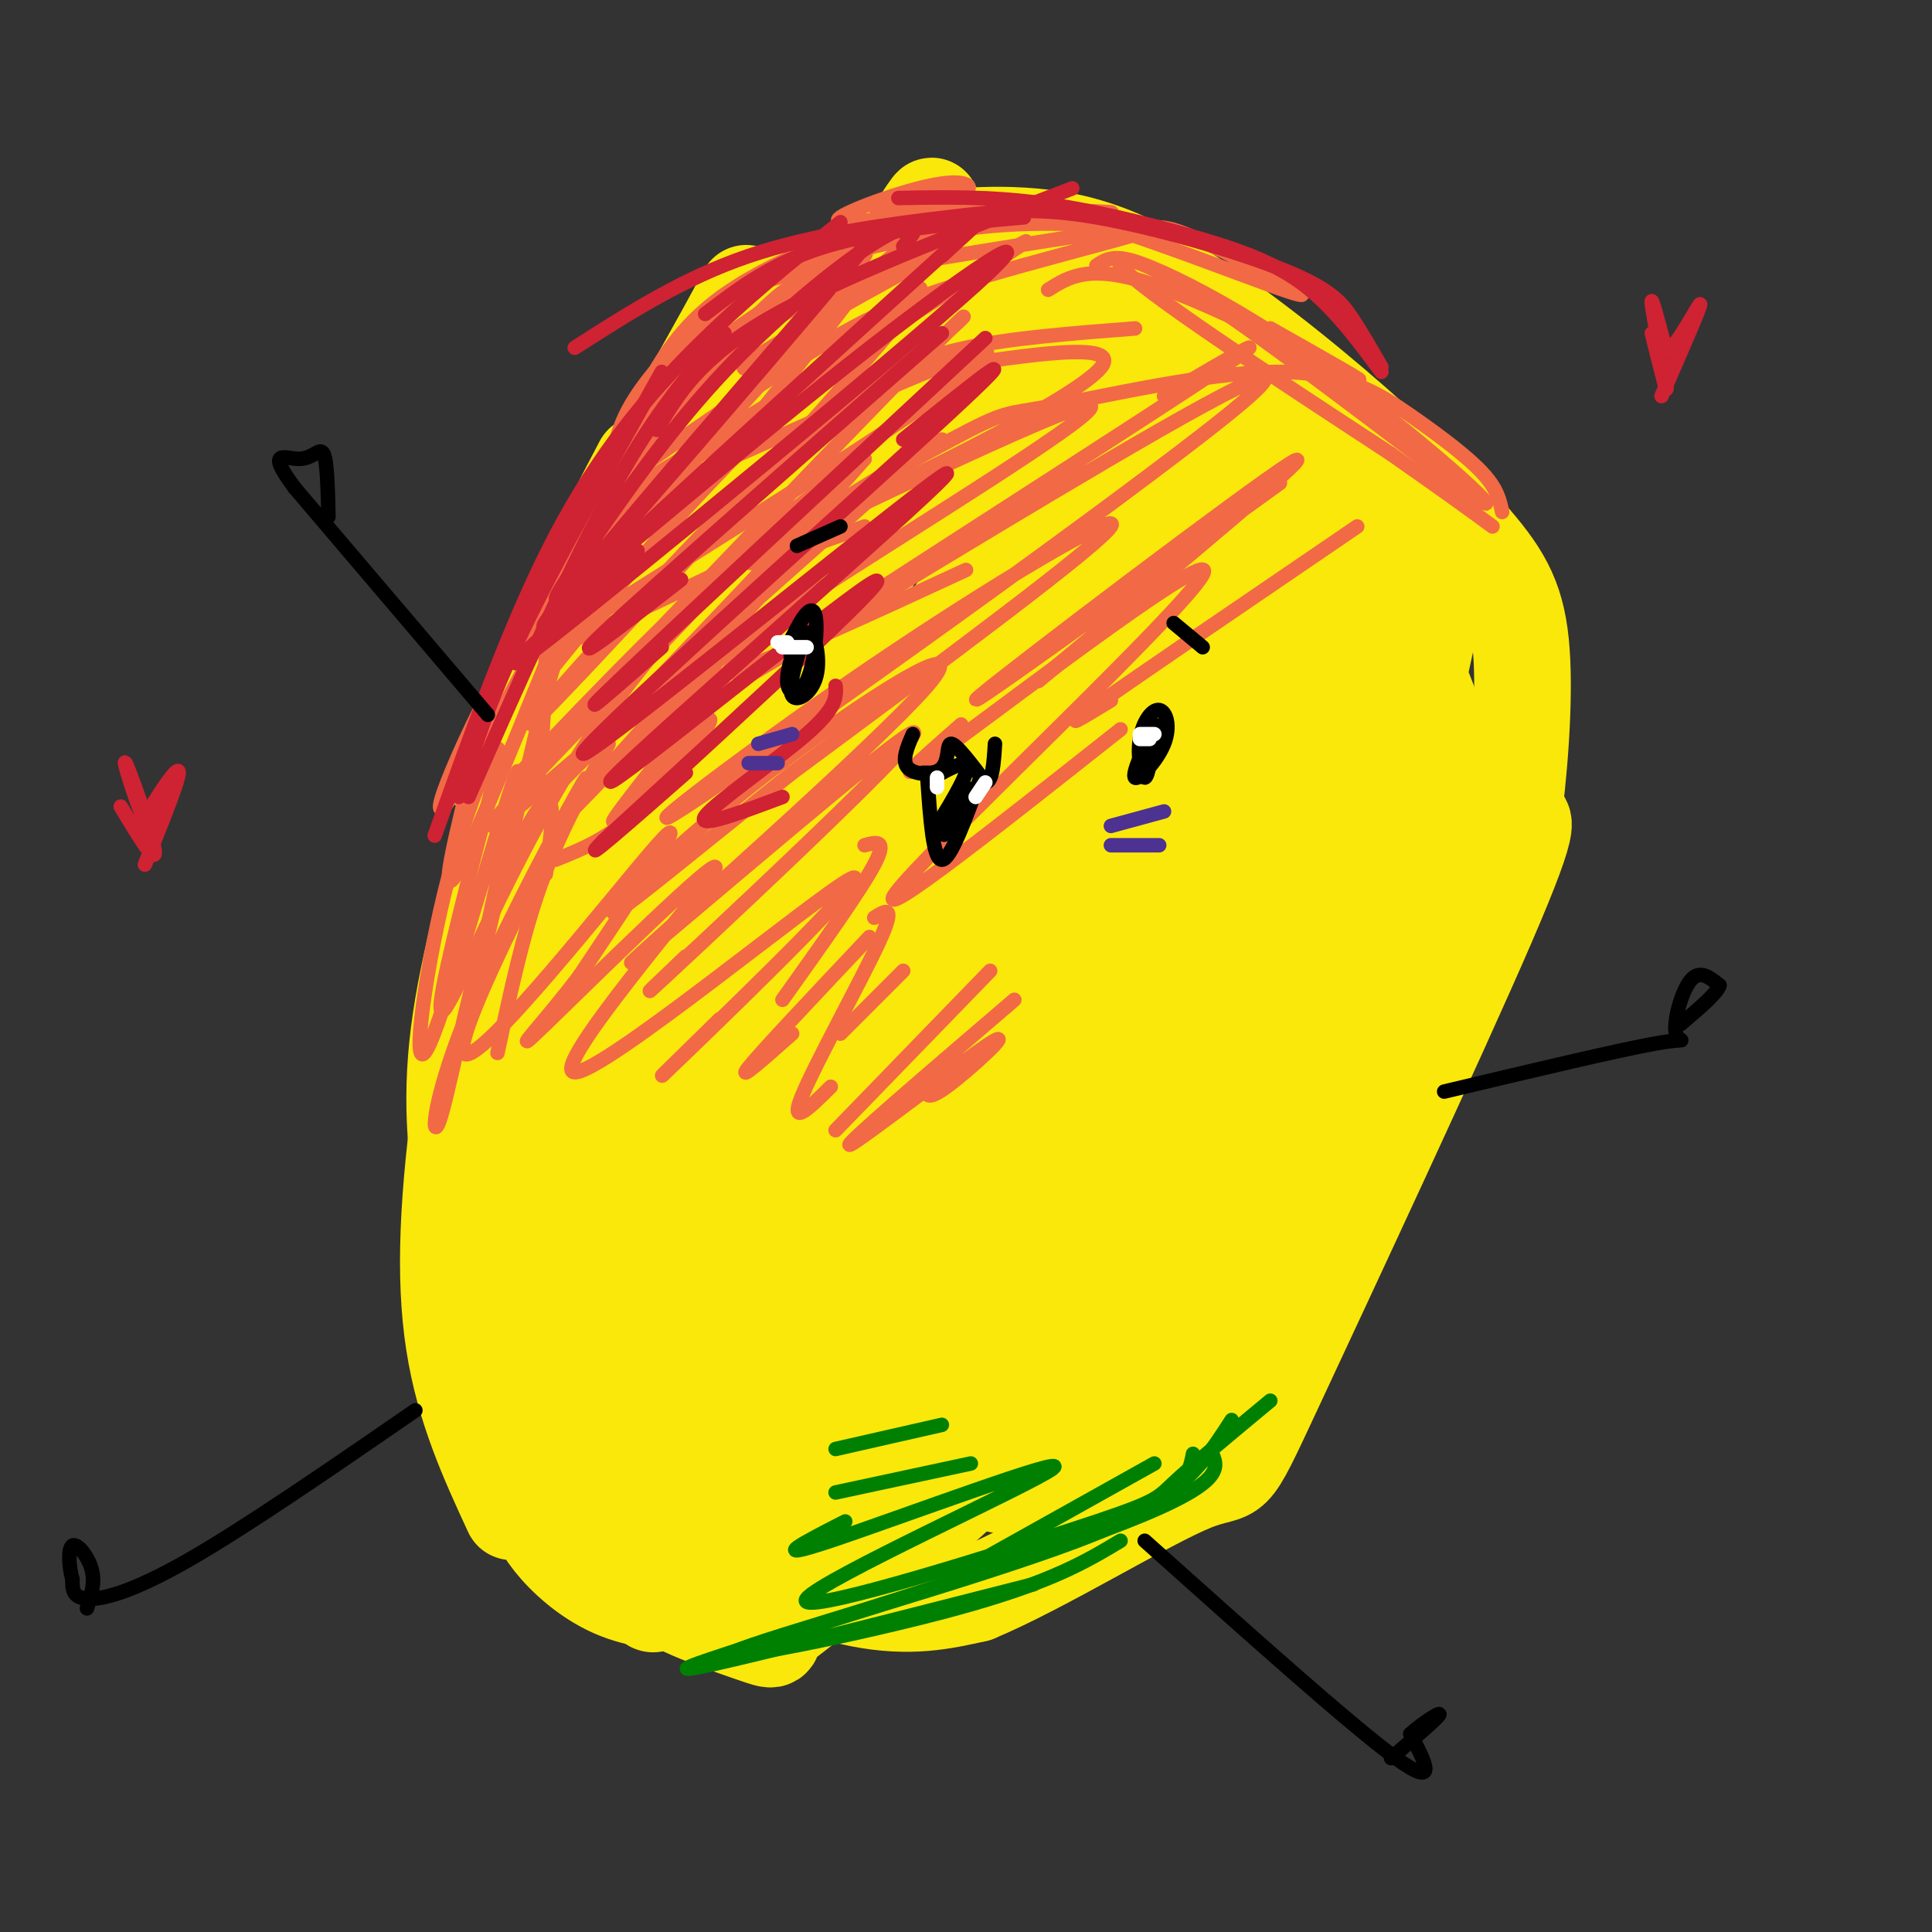 <svg viewBox='0 0 400 400' version='1.1' xmlns='http://www.w3.org/2000/svg' xmlns:xlink='http://www.w3.org/1999/xlink'><rect x="0" y="0" width="400" height="400" fill="#333333" stroke="none"/><g fill='none' stroke='rgb(250,232,11)' stroke-width='20' stroke-linecap='round' stroke-linejoin='round'><path d='M133,96c-7.196,13.708 -14.393,27.417 -21,50c-6.607,22.583 -12.625,54.042 -16,78c-3.375,23.958 -4.107,40.417 -2,54c2.107,13.583 7.054,24.292 12,35'/><path d='M107,164c-5.068,17.604 -10.136,35.208 -12,50c-1.864,14.792 -0.525,26.772 2,38c2.525,11.228 6.237,21.705 10,30c3.763,8.295 7.576,14.409 13,20c5.424,5.591 12.460,10.659 23,16c10.540,5.341 24.583,10.955 35,13c10.417,2.045 17.209,0.523 24,-1'/><path d='M202,330c13.560,-5.619 35.459,-19.166 45,-23c9.541,-3.834 6.722,2.045 17,-20c10.278,-22.045 33.651,-72.013 44,-96c10.349,-23.987 7.675,-21.994 5,-20'/><path d='M313,171c1.498,-10.199 2.743,-25.697 2,-36c-0.743,-10.303 -3.472,-15.413 -10,-23c-6.528,-7.587 -16.853,-17.652 -29,-28c-12.147,-10.348 -26.117,-20.978 -37,-27c-10.883,-6.022 -18.681,-7.435 -25,-8c-6.319,-0.565 -11.160,-0.283 -16,0'/><path d='M198,49c-7.155,0.964 -17.042,3.375 -27,11c-9.958,7.625 -19.988,20.464 -25,28c-5.012,7.536 -5.006,9.768 -5,12'/><path d='M161,62c-3.405,1.340 -6.809,2.679 -7,1c-0.191,-1.679 2.832,-6.378 -4,6c-6.832,12.378 -23.519,41.832 -35,65c-11.481,23.168 -17.756,40.051 -4,18c13.756,-22.051 47.543,-83.034 45,-74c-2.543,9.034 -41.415,88.086 -50,105c-8.585,16.914 13.119,-28.310 30,-58c16.881,-29.690 28.941,-43.845 41,-58'/><path d='M177,67c13.017,-19.765 25.060,-40.178 6,-6c-19.060,34.178 -69.223,122.945 -80,141c-10.777,18.055 17.830,-34.604 43,-76c25.170,-41.396 46.901,-71.529 35,-42c-11.901,29.529 -57.435,118.719 -68,138c-10.565,19.281 13.839,-31.348 32,-63c18.161,-31.652 30.081,-44.326 42,-57'/><path d='M187,102c12.456,-17.700 22.596,-33.449 4,-3c-18.596,30.449 -65.927,107.097 -82,131c-16.073,23.903 -0.888,-4.939 22,-40c22.888,-35.061 53.478,-76.342 49,-60c-4.478,16.342 -44.025,90.308 -53,108c-8.975,17.692 12.622,-20.891 33,-52c20.378,-31.109 39.537,-54.746 43,-56c3.463,-1.254 -8.768,19.873 -21,41'/><path d='M182,171c-17.975,33.182 -52.414,95.636 -42,84c10.414,-11.636 65.681,-97.361 68,-98c2.319,-0.639 -48.310,83.810 -68,115c-19.690,31.190 -8.443,9.123 -4,-4c4.443,-13.123 2.081,-17.302 -2,-25c-4.081,-7.698 -9.880,-18.914 -13,-22c-3.120,-3.086 -3.560,1.957 -4,7'/><path d='M117,228c-1.411,13.093 -2.937,42.325 -4,46c-1.063,3.675 -1.661,-18.207 -3,-29c-1.339,-10.793 -3.419,-10.496 -5,-8c-1.581,2.496 -2.663,7.190 -2,16c0.663,8.810 3.072,21.735 8,33c4.928,11.265 12.376,20.869 12,17c-0.376,-3.869 -8.575,-21.212 -12,-30c-3.425,-8.788 -2.076,-9.020 -1,-12c1.076,-2.980 1.879,-8.709 4,-10c2.121,-1.291 5.561,1.854 9,5'/><path d='M123,256c3.870,5.122 9.045,15.427 11,20c1.955,4.573 0.691,3.415 0,5c-0.691,1.585 -0.810,5.915 -3,-1c-2.190,-6.915 -6.452,-25.075 -9,-32c-2.548,-6.925 -3.384,-2.617 -3,2c0.384,4.617 1.986,9.542 4,14c2.014,4.458 4.441,8.450 8,13c3.559,4.550 8.251,9.658 17,15c8.749,5.342 21.554,10.918 19,9c-2.554,-1.918 -20.468,-11.328 -29,-15c-8.532,-3.672 -7.682,-1.604 -8,0c-0.318,1.604 -1.805,2.744 1,6c2.805,3.256 9.903,8.628 17,14'/><path d='M148,306c7.880,4.522 19.079,8.827 26,11c6.921,2.173 9.564,2.214 1,-4c-8.564,-6.214 -28.336,-18.684 -32,-20c-3.664,-1.316 8.780,8.523 19,12c10.220,3.477 18.216,0.592 25,-2c6.784,-2.592 12.354,-4.891 25,-18c12.646,-13.109 32.366,-37.029 29,-31c-3.366,6.029 -29.819,42.008 -34,51c-4.181,8.992 13.909,-9.004 32,-27'/><path d='M239,278c10.454,-8.932 20.590,-17.763 12,-8c-8.590,9.763 -35.906,38.119 -34,37c1.906,-1.119 33.036,-31.714 33,-29c-0.036,2.714 -31.236,38.735 -30,36c1.236,-2.735 34.909,-44.228 48,-62c13.091,-17.772 5.602,-11.823 -13,5c-18.602,16.823 -48.315,44.521 -60,55c-11.685,10.479 -5.343,3.740 1,-3'/><path d='M196,309c14.963,-21.361 51.869,-73.263 65,-93c13.131,-19.737 2.485,-7.309 -4,-2c-6.485,5.309 -8.810,3.498 -27,23c-18.190,19.502 -52.246,60.317 -58,65c-5.754,4.683 16.794,-26.766 42,-55c25.206,-28.234 53.072,-53.253 60,-61c6.928,-7.747 -7.081,1.779 -39,35c-31.919,33.221 -81.747,90.136 -76,80c5.747,-10.136 67.071,-87.325 88,-115c20.929,-27.675 1.465,-5.838 -18,16'/><path d='M229,202c-21.109,21.165 -64.880,66.077 -63,62c1.880,-4.077 49.411,-57.144 52,-61c2.589,-3.856 -39.765,41.500 -49,50c-9.235,8.500 14.647,-19.857 19,-26c4.353,-6.143 -10.824,9.929 -26,26'/><path d='M132,296c0.000,0.000 -1.000,1.000 -1,1'/><path d='M118,304c-1.569,1.523 -3.139,3.046 2,10c5.139,6.954 16.986,19.338 15,18c-1.986,-1.338 -17.804,-16.399 -22,-18c-4.196,-1.601 3.230,10.257 14,15c10.770,4.743 24.885,2.372 39,0'/><path d='M166,329c12.879,0.219 25.575,0.766 17,0c-8.575,-0.766 -38.421,-2.845 -45,-1c-6.579,1.845 10.108,7.612 17,10c6.892,2.388 3.989,1.396 6,-1c2.011,-2.396 8.936,-6.195 13,-12c4.064,-5.805 5.269,-13.616 5,-26c-0.269,-12.384 -2.010,-29.340 -4,-36c-1.990,-6.660 -4.228,-3.024 -6,-2c-1.772,1.024 -3.078,-0.565 -7,4c-3.922,4.565 -10.461,15.282 -17,26'/><path d='M145,291c-6.022,10.274 -12.576,22.959 -5,12c7.576,-10.959 29.284,-45.561 39,-62c9.716,-16.439 7.440,-14.714 -4,2c-11.440,16.714 -32.044,48.416 -26,44c6.044,-4.416 38.736,-44.949 59,-67c20.264,-22.051 28.098,-25.619 35,-31c6.902,-5.381 12.871,-12.576 8,-1c-4.871,11.576 -20.581,41.924 -25,54c-4.419,12.076 2.452,5.879 15,-8c12.548,-13.879 30.774,-35.439 49,-57'/><path d='M290,177c9.838,-12.779 9.932,-16.227 3,-6c-6.932,10.227 -20.892,34.129 -28,49c-7.108,14.871 -7.366,20.712 -5,21c2.366,0.288 7.354,-4.977 15,-19c7.646,-14.023 17.948,-36.805 22,-49c4.052,-12.195 1.854,-13.801 -10,6c-11.854,19.801 -33.364,61.011 -34,62c-0.636,0.989 19.600,-38.243 29,-58c9.400,-19.757 7.963,-20.038 8,-23c0.037,-2.962 1.548,-8.605 0,-11c-1.548,-2.395 -6.157,-1.541 -11,2c-4.843,3.541 -9.922,9.771 -15,16'/><path d='M264,167c-11.432,16.182 -32.513,48.636 -29,45c3.513,-3.636 31.621,-43.361 43,-60c11.379,-16.639 6.031,-10.193 5,-10c-1.031,0.193 2.256,-5.869 -2,-5c-4.256,0.869 -16.055,8.669 -28,19c-11.945,10.331 -24.037,23.193 -35,36c-10.963,12.807 -20.798,25.560 -23,30c-2.202,4.440 3.227,0.567 23,-21c19.773,-21.567 53.889,-60.828 66,-76c12.111,-15.172 2.218,-6.253 -3,-2c-5.218,4.253 -5.759,3.841 -8,4c-2.241,0.159 -6.180,0.889 -22,17c-15.820,16.111 -43.520,47.603 -50,55c-6.480,7.397 8.260,-9.302 23,-26'/><path d='M224,173c15.677,-17.988 43.370,-49.959 51,-61c7.630,-11.041 -4.803,-1.153 -26,18c-21.197,19.153 -51.157,47.571 -46,41c5.157,-6.571 45.430,-48.132 61,-66c15.570,-17.868 6.437,-12.045 -13,8c-19.437,20.045 -49.179,54.311 -47,49c2.179,-5.311 36.279,-50.199 49,-68c12.721,-17.801 4.063,-8.515 -8,2c-12.063,10.515 -27.532,22.257 -43,34'/><path d='M202,130c-11.497,9.945 -18.738,17.808 -5,4c13.738,-13.808 48.456,-49.288 44,-44c-4.456,5.288 -48.085,51.345 -53,53c-4.915,1.655 28.885,-41.091 40,-57c11.115,-15.909 -0.455,-4.981 -4,-2c-3.545,2.981 0.937,-1.984 -8,4c-8.937,5.984 -31.291,22.919 -31,20c0.291,-2.919 23.226,-25.691 30,-34c6.774,-8.309 -2.613,-2.154 -12,4'/><path d='M203,78c-7.203,1.981 -19.210,4.933 -24,5c-4.790,0.067 -2.362,-2.753 -2,-6c0.362,-3.247 -1.342,-6.922 10,-7c11.342,-0.078 35.730,3.443 37,4c1.270,0.557 -20.578,-1.848 -27,-4c-6.422,-2.152 2.580,-4.052 11,-4c8.420,0.052 16.257,2.055 23,4c6.743,1.945 12.392,3.831 20,10c7.608,6.169 17.174,16.620 19,20c1.826,3.380 -4.087,-0.310 -10,-4'/><path d='M260,96c-9.207,-7.016 -27.224,-22.557 -34,-29c-6.776,-6.443 -2.312,-3.788 2,-2c4.312,1.788 8.470,2.710 18,11c9.530,8.290 24.431,23.949 34,38c9.569,14.051 13.805,26.493 16,32c2.195,5.507 2.348,4.078 0,8c-2.348,3.922 -7.196,13.196 -6,4c1.196,-9.196 8.437,-36.860 6,-32c-2.437,4.860 -14.554,42.246 -22,61c-7.446,18.754 -10.223,18.877 -13,19'/><path d='M187,205c-1.200,-5.778 -2.400,-11.556 -3,-9c-0.600,2.556 -0.600,13.444 -2,22c-1.400,8.556 -4.200,14.778 -7,21'/></g>
<g fill='none' stroke='rgb(242,105,70)' stroke-width='3' stroke-linecap='round' stroke-linejoin='round'><path d='M167,59c-1.537,-0.534 -3.074,-1.069 -11,7c-7.926,8.069 -22.242,24.741 -19,22c3.242,-2.741 24.044,-24.893 30,-33c5.956,-8.107 -2.932,-2.167 -9,2c-6.068,4.167 -9.317,6.560 -14,11c-4.683,4.440 -10.799,10.926 -14,17c-3.201,6.074 -3.486,11.735 -2,11c1.486,-0.735 4.743,-7.868 8,-15'/><path d='M136,81c3.368,-5.741 7.786,-12.594 14,-18c6.214,-5.406 14.222,-9.367 15,-10c0.778,-0.633 -5.675,2.060 -12,6c-6.325,3.940 -12.521,9.126 -18,19c-5.479,9.874 -10.239,24.437 -15,39'/><path d='M116,127c0.298,-4.962 0.596,-9.924 7,-22c6.404,-12.076 18.913,-31.266 18,-28c-0.913,3.266 -15.248,28.988 -22,41c-6.752,12.012 -5.920,10.313 -6,18c-0.080,7.687 -1.073,24.762 -2,27c-0.927,2.238 -1.788,-10.359 5,-29c6.788,-18.641 21.225,-43.326 25,-51c3.775,-7.674 -3.113,1.663 -10,11'/><path d='M131,94c-9.545,21.667 -28.409,70.333 -35,84c-6.591,13.667 -0.910,-7.665 2,-20c2.910,-12.335 3.048,-15.673 13,-34c9.952,-18.327 29.719,-51.644 26,-42c-3.719,9.644 -30.924,62.250 -41,79c-10.076,16.750 -3.022,-2.357 7,-21c10.022,-18.643 23.011,-36.821 36,-55'/><path d='M139,85c14.821,-16.494 33.875,-30.229 30,-28c-3.875,2.229 -30.679,20.420 -28,20c2.679,-0.420 34.842,-19.453 38,-24c3.158,-4.547 -22.688,5.391 -20,5c2.688,-0.391 33.911,-11.112 43,-15c9.089,-3.888 -3.955,-0.944 -17,2'/><path d='M185,45c-6.262,0.776 -13.416,1.716 -11,0c2.416,-1.716 14.403,-6.087 21,-7c6.597,-0.913 7.804,1.634 1,3c-6.804,1.366 -21.617,1.552 -12,2c9.617,0.448 43.666,1.159 46,1c2.334,-0.159 -27.047,-1.188 -33,-1c-5.953,0.188 11.524,1.594 29,3'/><path d='M226,46c15.310,4.489 39.086,14.211 43,15c3.914,0.789 -12.033,-7.356 -20,-11c-7.967,-3.644 -7.953,-2.789 -14,-3c-6.047,-0.211 -18.156,-1.489 -32,0c-13.844,1.489 -29.422,5.744 -45,10'/><path d='M179,56c29.161,-4.808 58.321,-9.615 60,-9c1.679,0.615 -24.124,6.653 -41,12c-16.876,5.347 -24.826,10.002 -44,23c-19.174,12.998 -49.572,34.340 -33,25c16.572,-9.340 80.116,-49.361 90,-56c9.884,-6.639 -33.890,20.103 -59,38c-25.110,17.897 -31.555,26.948 -38,36'/><path d='M114,125c-8.234,8.750 -9.819,12.624 -1,3c8.819,-9.624 28.042,-32.748 46,-51c17.958,-18.252 34.652,-31.634 30,-27c-4.652,4.634 -30.649,27.283 -50,47c-19.351,19.717 -32.056,36.501 -18,22c14.056,-14.501 54.873,-60.286 58,-62c3.127,-1.714 -31.437,40.643 -66,83'/><path d='M113,140c-6.666,7.791 9.668,-14.233 33,-39c23.332,-24.767 53.662,-52.278 42,-37c-11.662,15.278 -65.316,73.346 -76,84c-10.684,10.654 21.603,-26.107 42,-46c20.397,-19.893 28.905,-22.919 37,-29c8.095,-6.081 15.778,-15.218 -4,5c-19.778,20.218 -67.017,69.789 -78,81c-10.983,11.211 14.291,-15.940 32,-33c17.709,-17.060 27.855,-24.030 38,-31'/><path d='M179,95c-13.140,15.193 -64.989,68.677 -66,70c-1.011,1.323 48.818,-49.513 51,-50c2.182,-0.487 -43.281,49.375 -47,54c-3.719,4.625 34.306,-35.985 40,-40c5.694,-4.015 -20.945,28.567 -28,38c-7.055,9.433 5.472,-4.284 18,-18'/><path d='M147,149c0.489,0.711 -7.289,11.489 -14,18c-6.711,6.511 -12.356,8.756 -18,11'/><path d='M114,139c-5.807,24.419 -11.615,48.838 -15,63c-3.385,14.162 -4.348,18.069 -1,3c3.348,-15.069 11.008,-49.112 9,-45c-2.008,4.112 -13.682,46.381 -18,56c-4.318,9.619 -1.278,-13.410 3,-31c4.278,-17.590 9.794,-29.740 11,-30c1.206,-0.260 -1.897,11.370 -5,23'/><path d='M98,178c-3.232,13.096 -8.814,34.335 -6,31c2.814,-3.335 14.022,-31.244 28,-53c13.978,-21.756 30.725,-37.357 22,-28c-8.725,9.357 -42.921,43.674 -40,43c2.921,-0.674 42.961,-36.337 83,-72'/><path d='M195,91c-15.439,9.226 -30.877,18.453 -20,14c10.877,-4.453 48.070,-22.585 53,-29c4.930,-6.415 -22.404,-1.112 -33,0c-10.596,1.112 -4.456,-1.968 5,-4c9.456,-2.032 22.228,-3.016 35,-4'/><path d='M217,60c4.356,-2.756 8.711,-5.511 22,-1c13.289,4.511 35.511,16.289 41,19c5.489,2.711 -5.756,-3.644 -17,-10'/><path d='M227,55c2.997,-2.033 5.994,-4.067 24,8c18.006,12.067 51.022,38.234 56,41c4.978,2.766 -18.083,-17.871 -39,-32c-20.917,-14.129 -39.691,-21.751 -36,-17c3.691,4.751 29.845,21.876 56,39'/><path d='M288,94c12.833,9.000 16.917,12.000 21,15'/><path d='M311,106c-0.487,-2.351 -0.974,-4.703 -4,-8c-3.026,-3.297 -8.590,-7.540 -15,-12c-6.410,-4.460 -13.665,-9.137 -28,-9c-14.335,0.137 -35.750,5.088 -46,7c-10.250,1.912 -9.337,0.784 -21,7c-11.663,6.216 -35.904,19.776 -41,24c-5.096,4.224 8.952,-0.888 23,-6'/><path d='M241,82c14.183,-8.339 28.366,-16.677 6,-2c-22.366,14.677 -81.279,52.370 -91,59c-9.721,6.630 29.752,-17.802 62,-37c32.248,-19.198 57.271,-33.161 36,-16c-21.271,17.161 -88.835,65.445 -109,79c-20.165,13.555 7.071,-7.620 34,-26c26.929,-18.380 53.551,-33.966 51,-30c-2.551,3.966 -34.276,27.483 -66,51'/><path d='M164,160c-19.677,15.632 -35.870,29.212 -37,29c-1.130,-0.212 12.805,-14.216 32,-29c19.195,-14.784 43.652,-30.348 33,-18c-10.652,12.348 -56.412,52.607 -61,57c-4.588,4.393 31.997,-27.080 48,-40c16.003,-12.920 11.424,-7.286 -1,5c-12.424,12.286 -32.693,31.225 -40,38c-7.307,6.775 -1.654,1.388 4,-4'/><path d='M179,175c2.417,-0.667 4.833,-1.333 2,4c-2.833,5.333 -10.917,16.667 -19,28'/><path d='M180,194c-11.167,11.833 -22.333,23.667 -25,27c-2.667,3.333 3.167,-1.833 9,-7'/><path d='M187,201c0.000,0.000 -13.000,13.000 -13,13'/><path d='M126,154c-5.083,9.167 -10.167,18.333 -14,29c-3.833,10.667 -6.417,22.833 -9,35'/><path d='M113,181c1.070,-8.005 2.140,-16.010 0,-15c-2.140,1.010 -7.489,11.037 -12,26c-4.511,14.963 -8.182,34.864 -10,40c-1.818,5.136 -1.783,-4.491 7,-25c8.783,-20.509 26.313,-51.899 23,-45c-3.313,6.899 -27.469,52.088 -25,56c2.469,3.912 31.563,-33.454 40,-43c8.437,-9.546 -3.781,8.727 -16,27'/><path d='M120,202c-6.945,9.284 -16.307,18.993 -7,10c9.307,-8.993 37.284,-36.689 35,-32c-2.284,4.689 -34.829,41.762 -29,42c5.829,0.238 50.031,-36.359 57,-40c6.969,-3.641 -23.295,25.674 -34,36c-10.705,10.326 -1.853,1.663 7,-7'/><path d='M181,190c2.333,-1.489 4.667,-2.978 1,5c-3.667,7.978 -13.333,25.422 -16,32c-2.667,6.578 1.667,2.289 6,-2'/><path d='M205,201c0.000,0.000 -32.000,33.000 -32,33'/><path d='M210,207c-17.893,15.327 -35.786,30.655 -34,30c1.786,-0.655 23.250,-17.292 29,-21c5.750,-3.708 -4.214,5.512 -9,9c-4.786,3.488 -4.393,1.244 -4,-1'/><path d='M232,151c-27.589,21.827 -55.179,43.655 -45,32c10.179,-11.655 58.125,-56.792 62,-64c3.875,-7.208 -36.321,23.512 -52,35c-15.679,11.488 -6.839,3.744 2,-4'/><path d='M265,100c-34.444,24.911 -68.889,49.822 -62,44c6.889,-5.822 55.111,-42.378 64,-48c8.889,-5.622 -21.556,19.689 -52,45'/><path d='M281,109c-22.750,15.500 -45.500,31.000 -54,37c-8.500,6.000 -2.750,2.500 3,-1'/><path d='M200,118c-19.204,8.877 -38.409,17.753 -48,21c-9.591,3.247 -9.569,0.863 13,-14c22.569,-14.863 67.685,-42.205 60,-41c-7.685,1.205 -68.170,30.958 -94,43c-25.830,12.042 -17.006,6.372 9,-10c26.006,-16.372 69.194,-43.446 64,-44c-5.194,-0.554 -58.770,25.413 -70,29c-11.230,3.587 19.885,-15.207 51,-34'/><path d='M185,68c-1.877,-1.876 -32.070,10.435 -31,8c1.070,-2.435 33.404,-19.617 39,-23c5.596,-3.383 -15.544,7.033 -23,11c-7.456,3.967 -1.228,1.483 5,-1'/></g>
<g fill='none' stroke='rgb(207,34,51)' stroke-width='3' stroke-linecap='round' stroke-linejoin='round'><path d='M150,69c-7.083,8.000 -14.167,16.000 -23,32c-8.833,16.000 -19.417,40.000 -30,64'/><path d='M137,77c-11.000,19.667 -22.000,39.333 -29,54c-7.000,14.667 -10.000,24.333 -13,34'/><path d='M90,173c8.000,-22.422 16.000,-44.844 25,-62c9.000,-17.156 19.000,-29.044 29,-39c10.000,-9.956 20.000,-17.978 30,-26'/><path d='M146,65c7.000,-5.333 14.000,-10.667 25,-14c11.000,-3.333 26.000,-4.667 41,-6'/><path d='M186,41c9.226,-0.179 18.452,-0.357 29,1c10.548,1.357 22.417,4.250 32,7c9.583,2.750 16.881,5.357 23,10c6.119,4.643 11.060,11.321 16,18'/><path d='M286,76c-1.954,-3.419 -3.909,-6.838 -6,-10c-2.091,-3.162 -4.320,-6.068 -14,-10c-9.680,-3.932 -26.811,-8.889 -39,-11c-12.189,-2.111 -19.435,-1.376 -31,0c-11.565,1.376 -27.447,3.393 -41,8c-13.553,4.607 -24.776,11.803 -36,19'/><path d='M222,39c-24.333,9.333 -48.667,18.667 -63,27c-14.333,8.333 -18.667,15.667 -23,23'/><path d='M187,51c1.504,-1.810 3.008,-3.621 2,-4c-1.008,-0.379 -4.527,0.673 -12,6c-7.473,5.327 -18.898,14.929 -29,26c-10.102,11.071 -18.881,23.610 -26,34c-7.119,10.390 -12.578,18.630 4,0c16.578,-18.630 55.194,-64.131 53,-62c-2.194,2.131 -45.198,51.895 -60,70c-14.802,18.105 -1.401,4.553 12,-9'/><path d='M195,53c9.814,-8.975 19.628,-17.950 2,-2c-17.628,15.950 -62.699,56.824 -70,64c-7.301,7.176 23.167,-19.344 48,-39c24.833,-19.656 44.032,-32.446 27,-17c-17.032,15.446 -70.295,59.127 -88,73c-17.705,13.873 0.147,-2.064 18,-18'/><path d='M195,69c-30.500,26.750 -61.000,53.500 -70,62c-9.000,8.500 3.500,-1.250 16,-11'/><path d='M204,70c-32.417,30.167 -64.833,60.333 -76,71c-11.167,10.667 -1.083,1.833 9,-7'/><path d='M187,91c14.734,-11.884 29.468,-23.768 8,-4c-21.468,19.768 -79.139,71.189 -74,69c5.139,-2.189 73.089,-57.989 75,-58c1.911,-0.011 -62.216,55.766 -69,63c-6.784,7.234 43.776,-34.076 53,-40c9.224,-5.924 -22.888,23.538 -55,53'/><path d='M125,174c-6.333,6.500 5.333,-3.750 17,-14'/><path d='M173,142c0.156,2.244 0.311,4.489 -6,10c-6.311,5.511 -19.089,14.289 -21,17c-1.911,2.711 7.044,-0.644 16,-4'/></g>
<g fill='none' stroke='rgb(0,128,0)' stroke-width='3' stroke-linecap='round' stroke-linejoin='round'><path d='M255,294c-3.917,6.083 -7.833,12.167 -16,17c-8.167,4.833 -20.583,8.417 -33,12'/><path d='M205,322c0.000,0.000 34.000,-19.000 34,-19'/><path d='M251,301c1.311,3.267 2.622,6.533 -23,16c-25.622,9.467 -78.178,25.133 -85,28c-6.822,2.867 32.089,-7.067 71,-17'/><path d='M232,319c-7.196,4.321 -14.393,8.643 -34,14c-19.607,5.357 -51.625,11.750 -46,9c5.625,-2.750 48.893,-14.643 71,-23c22.107,-8.357 23.054,-13.179 24,-18'/><path d='M263,290c-8.114,6.730 -16.227,13.461 -20,17c-3.773,3.539 -3.204,3.888 -22,10c-18.796,6.112 -56.956,17.989 -54,14c2.956,-3.989 47.026,-23.843 51,-27c3.974,-3.157 -32.150,10.384 -46,15c-13.850,4.616 -5.425,0.308 3,-4'/><path d='M201,303c0.000,0.000 -28.000,6.000 -28,6'/><path d='M195,295c0.000,0.000 -22.000,5.000 -22,5'/></g>
<g fill='none' stroke='rgb(0,0,0)' stroke-width='3' stroke-linecap='round' stroke-linejoin='round'><path d='M86,292c-17.578,12.111 -35.156,24.222 -47,31c-11.844,6.778 -17.956,8.222 -21,8c-3.044,-0.222 -3.022,-2.111 -3,-4'/><path d='M15,327c-0.714,-2.405 -1.000,-6.417 0,-7c1.000,-0.583 3.286,2.262 4,5c0.714,2.738 -0.143,5.369 -1,8'/><path d='M237,319c21.417,19.167 42.833,38.333 52,45c9.167,6.667 6.083,0.833 3,-5'/><path d='M292,359c2.244,-2.067 6.356,-4.733 6,-4c-0.356,0.733 -5.178,4.867 -10,9'/><path d='M166,133c-1.432,4.754 -2.865,9.509 -2,11c0.865,1.491 4.027,-0.280 5,-4c0.973,-3.720 -0.242,-9.389 -2,-9c-1.758,0.389 -4.060,6.836 -4,10c0.060,3.164 2.480,3.044 4,0c1.520,-3.044 2.140,-9.012 2,-12c-0.140,-2.988 -1.040,-2.997 -2,-2c-0.960,0.997 -1.980,2.998 -3,5'/><path d='M164,132c-0.500,2.000 -0.250,4.500 0,7'/><path d='M239,150c-2.367,5.202 -4.733,10.403 -4,11c0.733,0.597 4.567,-3.412 6,-7c1.433,-3.588 0.467,-6.756 -1,-7c-1.467,-0.244 -3.433,2.434 -4,6c-0.567,3.566 0.267,8.019 1,8c0.733,-0.019 1.367,-4.509 2,-9'/><path d='M239,152c0.000,-1.167 -1.000,0.417 -2,2'/><path d='M189,152c-1.196,2.762 -2.393,5.524 -1,7c1.393,1.476 5.375,1.667 7,0c1.625,-1.667 0.893,-5.190 2,-5c1.107,0.190 4.054,4.095 7,8'/><path d='M204,162c1.500,0.000 1.750,-4.000 2,-8'/><path d='M192,161c0.583,8.500 1.167,17.000 3,17c1.833,0.000 4.917,-8.500 8,-17'/><path d='M197,169c-1.113,2.617 -2.226,5.234 -1,3c1.226,-2.234 4.793,-9.321 4,-9c-0.793,0.321 -5.944,8.048 -6,8c-0.056,-0.048 4.984,-7.871 6,-11c1.016,-3.129 -1.992,-1.565 -5,0'/><path d='M195,160c-1.500,0.000 -2.750,0.000 -4,0'/><path d='M101,148c0.000,0.000 -40.000,-47.000 -40,-47'/><path d='M61,101c-6.250,-8.417 -1.875,-5.958 1,-6c2.875,-0.042 4.250,-2.583 5,-1c0.750,1.583 0.875,7.292 1,13'/><path d='M299,226c18.196,-4.333 36.393,-8.667 44,-10c7.607,-1.333 4.625,0.333 4,-2c-0.625,-2.333 1.107,-8.667 3,-11c1.893,-2.333 3.946,-0.667 6,1'/><path d='M356,204c-0.333,1.500 -4.167,4.750 -8,8'/><path d='M165,113c0.000,0.000 9.000,-4.000 9,-4'/><path d='M243,129c0.000,0.000 6.000,5.000 6,5'/></g>
<g fill='none' stroke='rgb(255,255,255)' stroke-width='3' stroke-linecap='round' stroke-linejoin='round'><path d='M162,134c0.000,0.000 5.000,0.000 5,0'/><path d='M161,133c0.000,0.000 2.000,0.000 2,0'/><path d='M236,152c0.000,0.000 3.000,0.000 3,0'/><path d='M236,153c0.000,0.000 2.000,0.000 2,0'/><path d='M204,162c0.000,0.000 -2.000,3.000 -2,3'/><path d='M194,161c0.000,0.000 0.000,2.000 0,2'/></g>
<g fill='none' stroke='rgb(77,50,146)' stroke-width='3' stroke-linecap='round' stroke-linejoin='round'><path d='M230,171c0.000,0.000 11.000,-3.000 11,-3'/><path d='M230,175c0.000,0.000 10.000,0.000 10,0'/><path d='M157,154c0.000,0.000 7.000,-2.000 7,-2'/><path d='M155,158c0.000,0.000 6.000,0.000 6,0'/></g>
<g fill='none' stroke='rgb(207,34,51)' stroke-width='3' stroke-linecap='round' stroke-linejoin='round'><path d='M342,69c1.667,6.756 3.333,13.511 3,11c-0.333,-2.511 -2.667,-14.289 -3,-17c-0.333,-2.711 1.333,3.644 3,10'/><path d='M345,73c2.378,-1.511 6.822,-10.289 7,-10c0.178,0.289 -3.911,9.644 -8,19'/><path d='M25,167c3.744,6.220 7.488,12.440 7,9c-0.488,-3.440 -5.208,-16.542 -6,-18c-0.792,-1.458 2.345,8.726 4,12c1.655,3.274 1.827,-0.363 2,-4'/><path d='M32,166c1.733,-2.800 5.067,-7.800 5,-6c-0.067,1.800 -3.533,10.400 -7,19'/></g>
</svg>